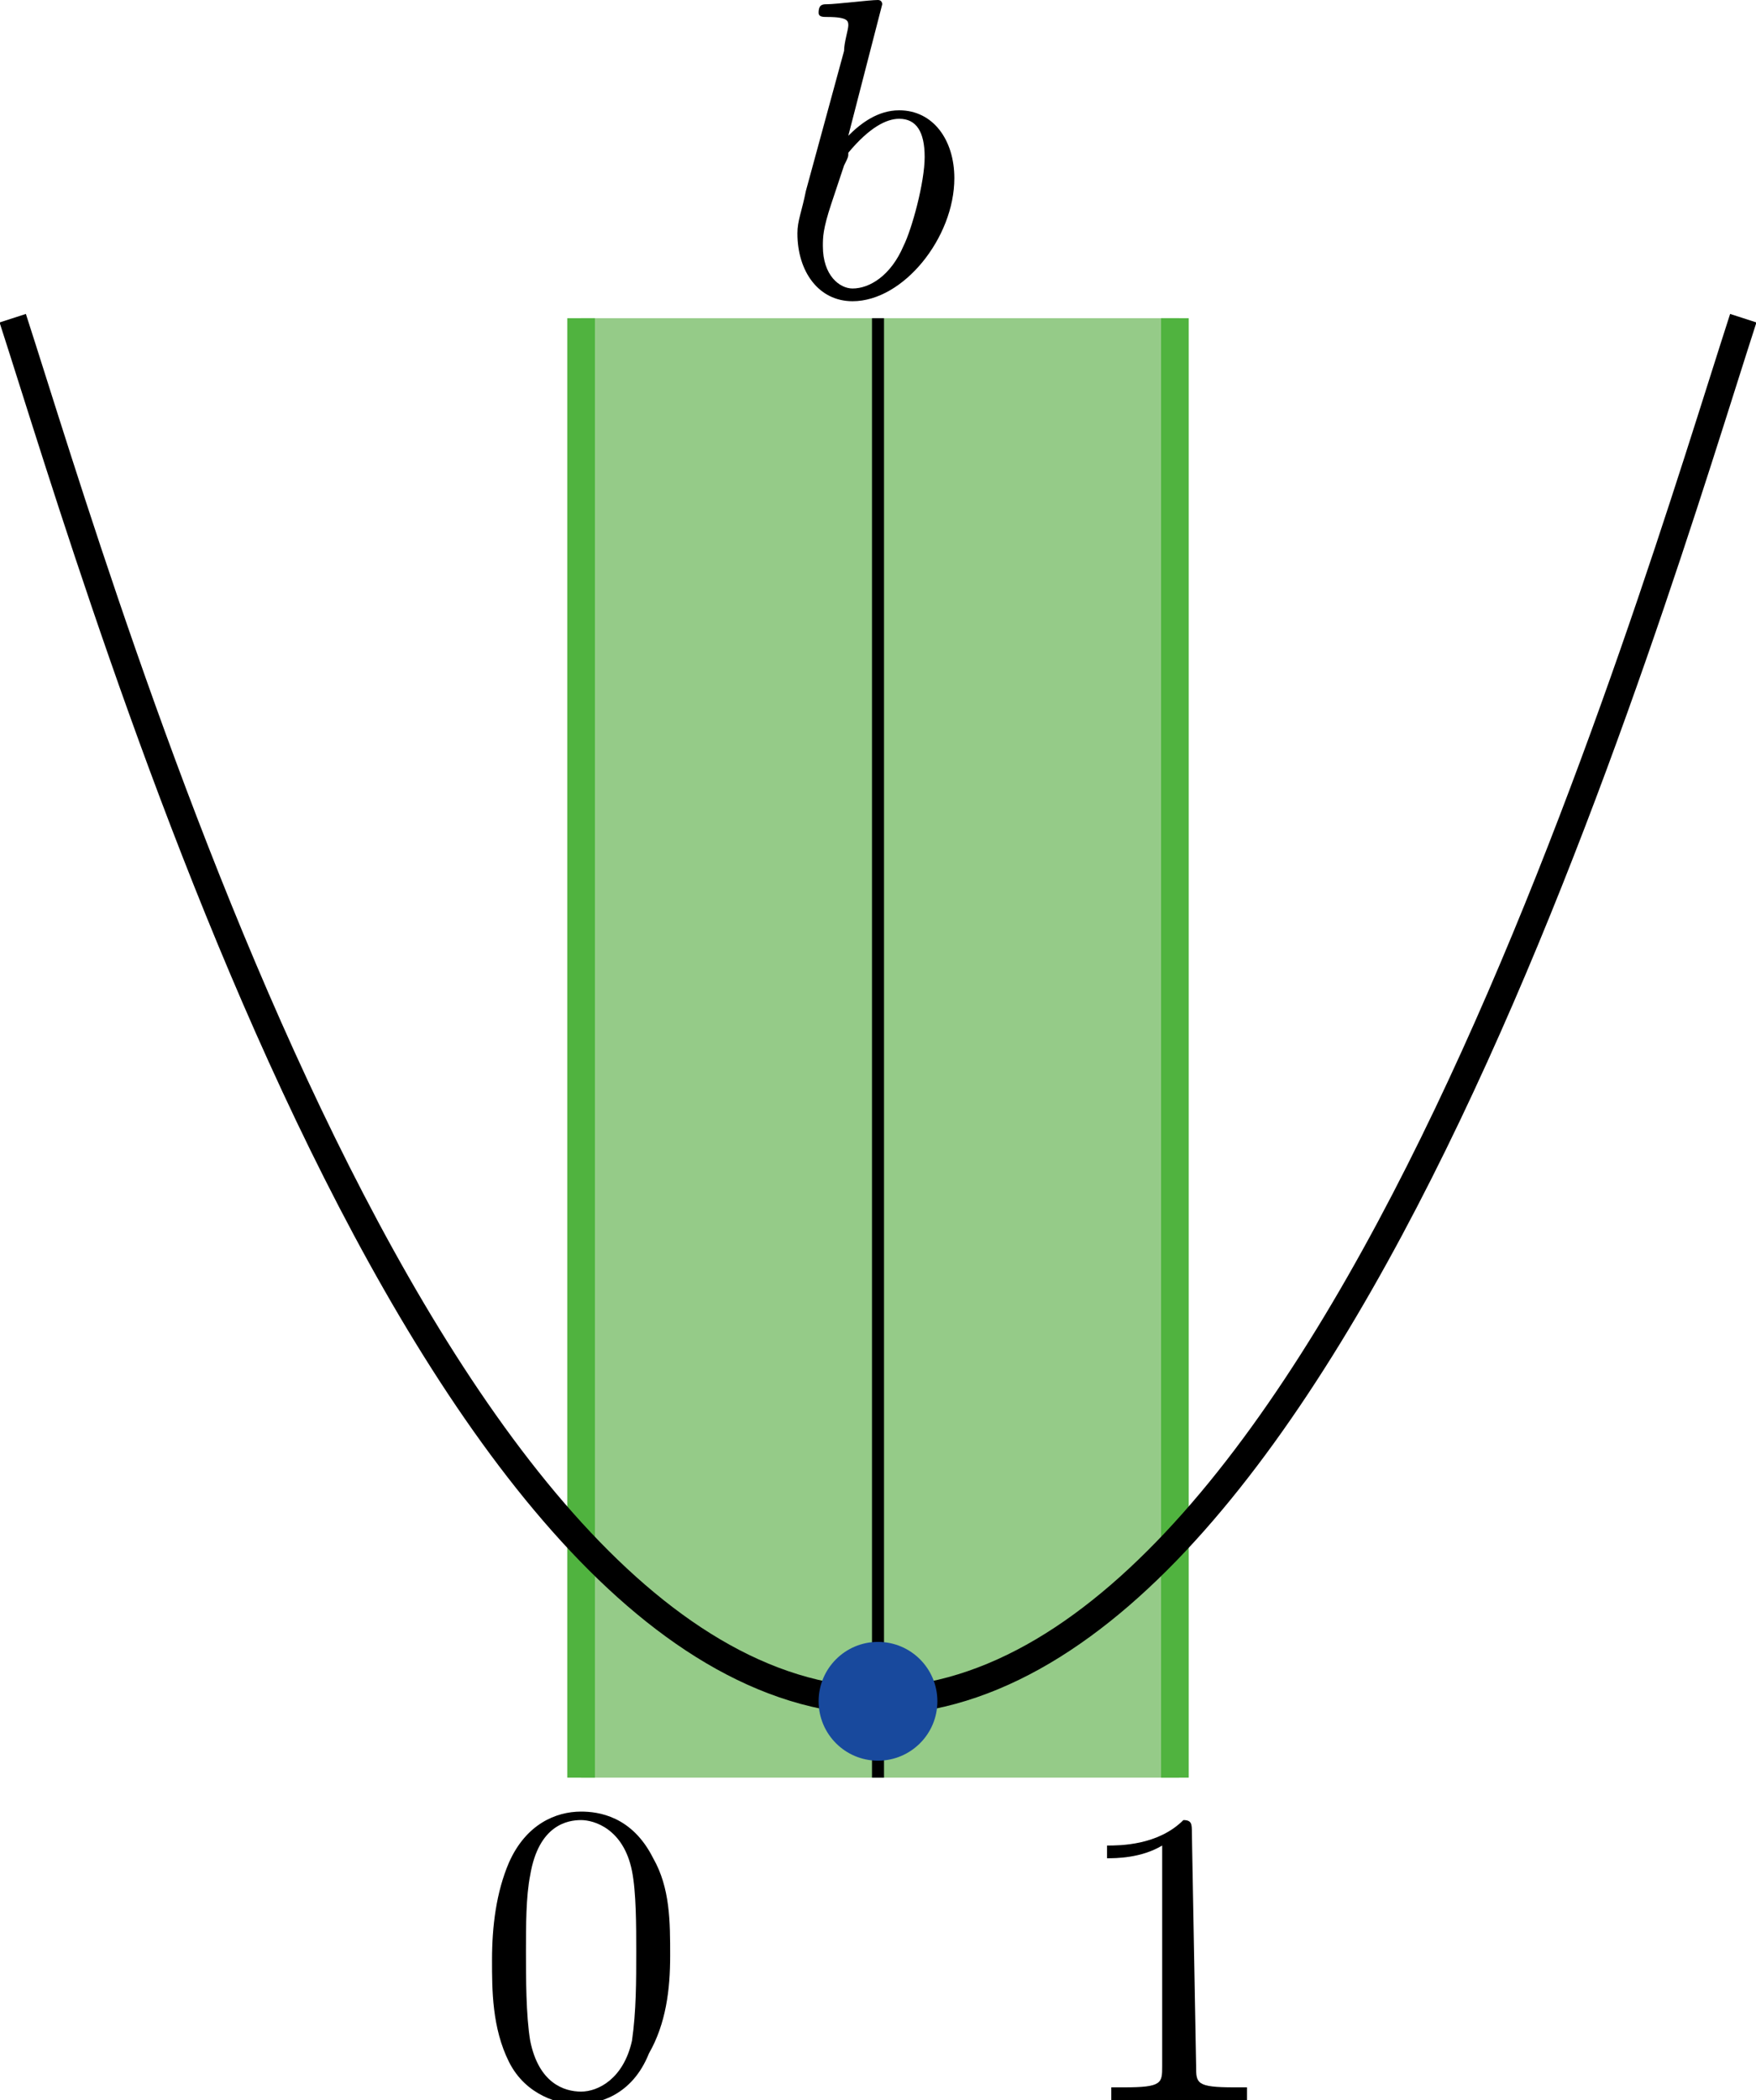 <?xml version="1.0" encoding="utf-8"?>
<!-- Generator: Adobe Illustrator 19.1.1, SVG Export Plug-In . SVG Version: 6.00 Build 0)  -->
<svg version="1.1" id="第_xFF12_問" xmlns="http://www.w3.org/2000/svg" xmlns:xlink="http://www.w3.org/1999/xlink" x="0px"
	 y="0px" viewBox="0 0 41.4 49.5" enable-background="new 0 0 41.4 49.5" xml:space="preserve">
<g id="_x31_A_x5F_2_x5F_02">
	<g>
		<g>
			<rect x="13.7" y="7.5" fill="#95CB88" width="14.1" height="34.4"/>
			<line fill="none" stroke="#50B33F" stroke-width="0.652" stroke-miterlimit="10" x1="13.7" y1="41.9" x2="13.7" y2="7.5"/>
			<line fill="none" stroke="#50B33F" stroke-width="0.652" stroke-miterlimit="10" x1="27.7" y1="41.9" x2="27.7" y2="7.5"/>
		</g>
		<g>
			<path fill="none" stroke="#000000" stroke-width="0.652" stroke-linejoin="bevel" stroke-miterlimit="10" d="M0.3,7.5
				c2.2,6.8,9.6,32.4,20.4,32.6c10.8-0.2,18.2-25.8,20.4-32.6"/>
			<line fill="none" stroke="#000000" stroke-width="0.283" stroke-miterlimit="10" x1="20.7" y1="41.9" x2="20.7" y2="7.5"/>
		</g>
	</g>
	<circle fill="#18499D" cx="20.7" cy="40.1" r="1.4"/>
	<path d="M15.8,46.1c0-0.8,0-1.6-0.4-2.3c-0.5-1-1.3-1.1-1.7-1.1c-0.6,0-1.3,0.3-1.7,1.2c-0.3,0.7-0.4,1.5-0.4,2.3
		c0,0.7,0,1.6,0.4,2.4c0.4,0.8,1.2,1,1.6,1c0.5,0,1.3-0.2,1.7-1.2C15.7,47.7,15.8,46.9,15.8,46.1L15.8,46.1z M13.7,49.3
		c-0.4,0-1-0.2-1.2-1.2c-0.1-0.6-0.1-1.5-0.1-2.1c0-0.6,0-1.3,0.1-1.8c0.2-1.2,0.9-1.3,1.2-1.3c0.3,0,1,0.2,1.2,1.2
		C15,44.6,15,45.4,15,46c0,0.7,0,1.4-0.1,2.1C14.7,49,14.1,49.3,13.7,49.3"/>
	<path d="M28.1,43.2c0-0.2,0-0.3-0.2-0.3c-0.6,0.6-1.5,0.6-1.8,0.6v0.3c0.2,0,0.8,0,1.3-0.3v5.2c0,0.4,0,0.5-0.9,0.5h-0.3v0.3
		c0.3,0,1.2,0,1.6,0s1.3,0,1.6,0v-0.3h-0.3c-0.9,0-0.9-0.1-0.9-0.5L28.1,43.2"/>
	<path d="M20.8,0.1c0,0,0-0.1-0.1-0.1c-0.2,0-1,0.1-1.2,0.1c-0.1,0-0.2,0-0.2,0.2c0,0.1,0.1,0.1,0.2,0.1C20,0.4,20,0.5,20,0.6
		c0,0.1-0.1,0.4-0.1,0.6L19,4.5c-0.1,0.5-0.2,0.7-0.2,1c0,0.9,0.5,1.6,1.3,1.6c1.2,0,2.4-1.5,2.4-2.9c0-0.9-0.5-1.6-1.3-1.6
		c-0.5,0-0.9,0.3-1.2,0.6L20.8,0.1L20.8,0.1z M19.9,3.9c0.1-0.2,0.1-0.2,0.1-0.3c0.5-0.6,0.9-0.8,1.2-0.8c0.4,0,0.6,0.3,0.6,0.9
		c0,0.6-0.3,1.7-0.5,2.1c-0.3,0.7-0.8,1-1.2,1c-0.3,0-0.7-0.3-0.7-1c0-0.2,0-0.4,0.2-1L19.9,3.9"/>
</g>
<g>
</g>
<g>
</g>
<g>
</g>
<g>
</g>
<g>
</g>
<g>
</g>
<g>
</g>
</svg>
